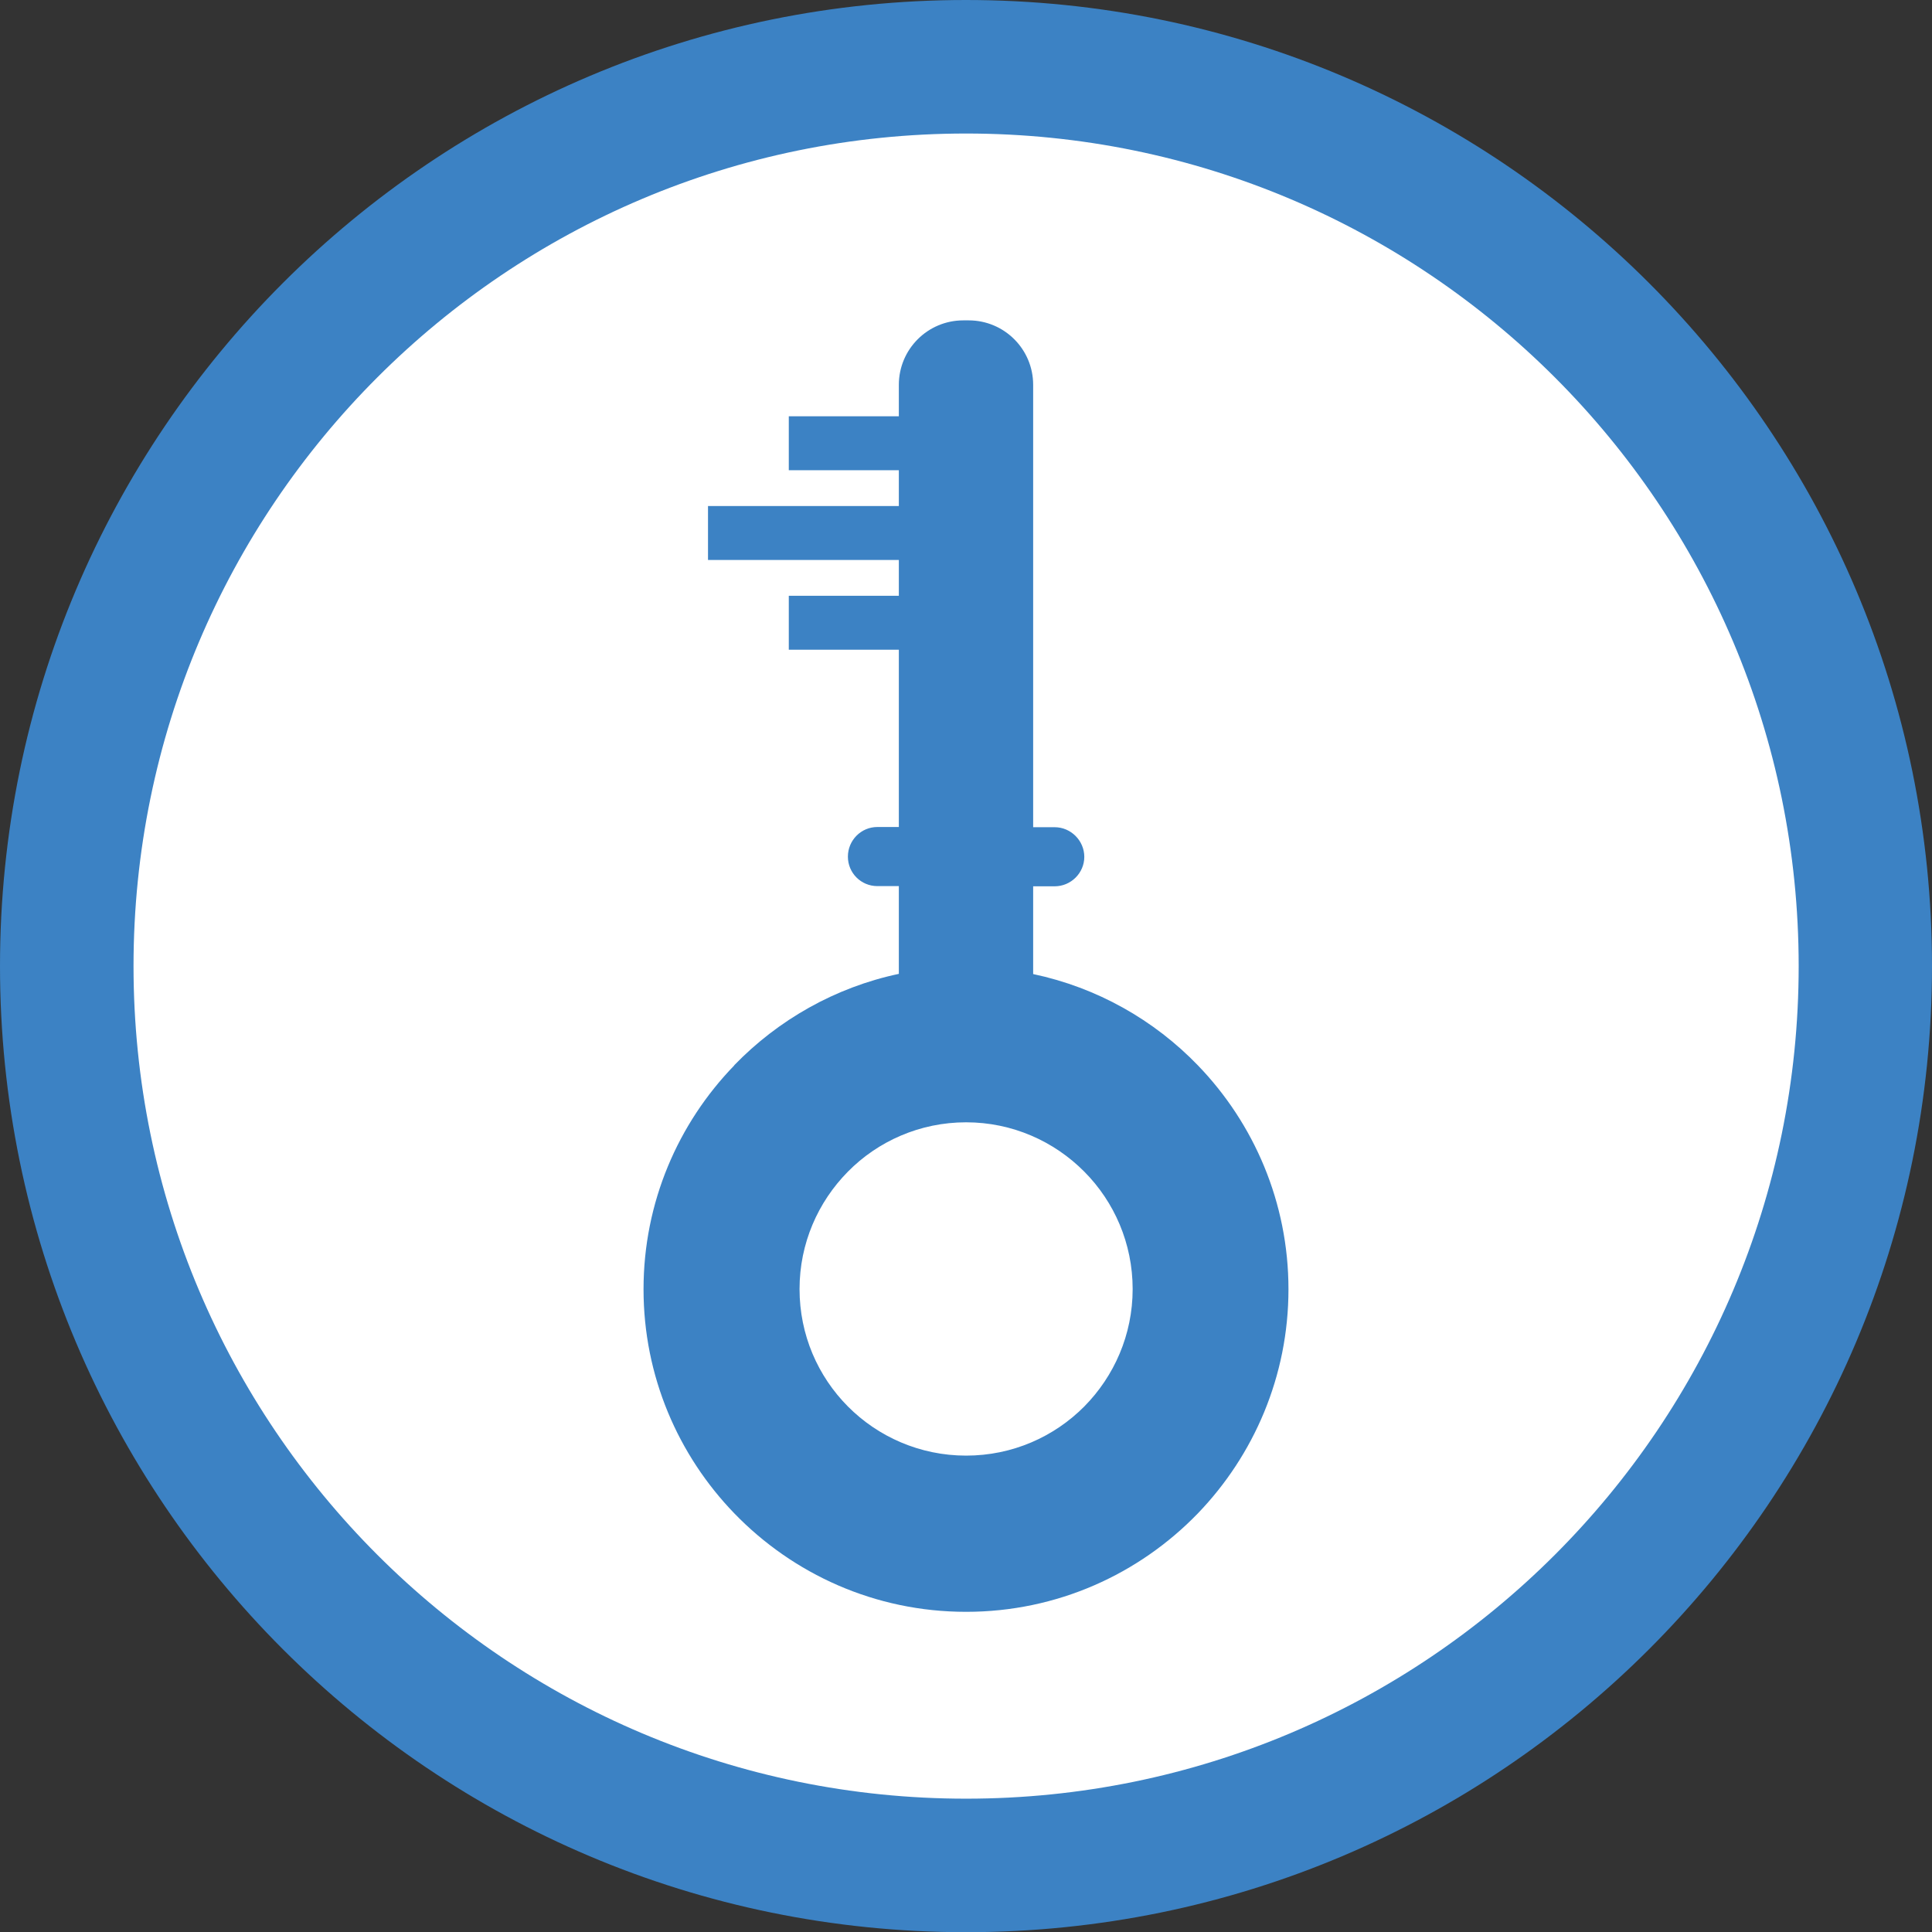 <?xml version="1.0" encoding="UTF-8"?><svg id="Layer_2" xmlns="http://www.w3.org/2000/svg" viewBox="0 0 97.09 97.09"><rect x="0" y="0" width="97.09" height="97.09" fill="#333333" stroke="none"/><defs><style>.cls-1{fill:#3c82c4;}.cls-1,.cls-2{stroke-width:0px;}.cls-2{fill:#fff;}</style></defs><g id="Layer_1-2"><path class="cls-1" d="m97.09,48.55c0,26.81-21.73,48.55-48.55,48.55S0,75.36,0,48.55,21.73,0,48.54,0s48.55,21.74,48.55,48.55"/><path class="cls-2" d="m90.39,48.55c0,23.11-18.73,41.84-41.84,41.84S6.71,71.66,6.71,48.55,25.44,6.71,48.55,6.71s41.84,18.73,41.84,41.84"/><path class="cls-1" d="m36.9,53.54c-2.82,2.91-4.56,6.88-4.56,11.25s1.74,8.34,4.56,11.26c2.95,3.05,7.07,4.95,11.65,4.95s8.7-1.9,11.65-4.95c2.81-2.92,4.55-6.89,4.55-11.26s-1.74-8.34-4.55-11.25c-2.2-2.28-5.06-3.91-8.28-4.59v-4.41h1.08c.82,0,1.49-.67,1.49-1.48s-.67-1.49-1.49-1.49h-1.08v-22.23c0-1.79-1.45-3.24-3.24-3.24h-.27c-1.79,0-3.24,1.45-3.24,3.24v1.58h-5.53v2.71h5.53v1.8h-9.59v2.71h9.59v1.8h-5.53v2.71h5.53v8.91h-1.08c-.82,0-1.48.67-1.48,1.49s.66,1.48,1.48,1.48h1.08v4.41c-3.21.68-6.07,2.32-8.27,4.59m20.02,11.25c0,2.3-.93,4.38-2.43,5.9-1.52,1.53-3.62,2.47-5.94,2.47s-4.43-.95-5.94-2.47c-1.51-1.52-2.43-3.6-2.43-5.9s.93-4.38,2.43-5.9c1.51-1.53,3.62-2.48,5.94-2.48s4.42.95,5.94,2.48c1.5,1.51,2.43,3.6,2.43,5.9"/></g></svg>